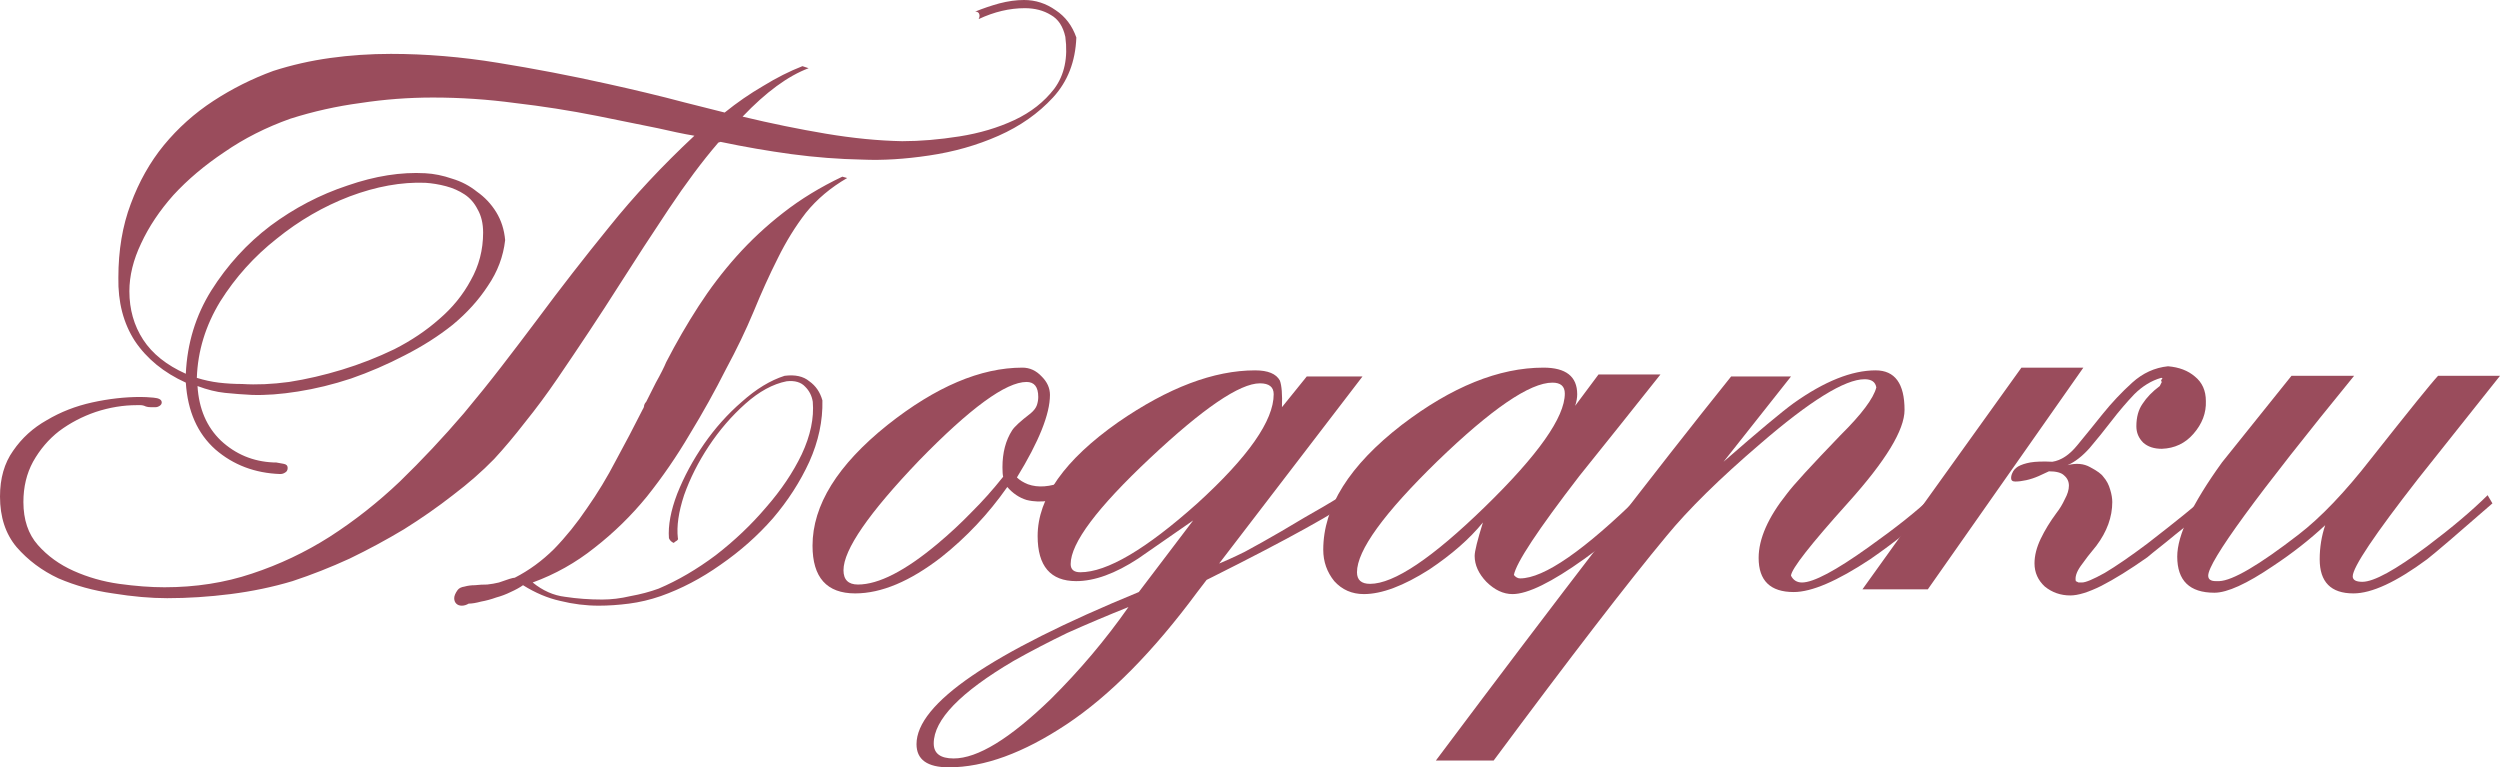 <?xml version="1.0" encoding="UTF-8"?> <svg xmlns="http://www.w3.org/2000/svg" viewBox="0 0 202 62" fill="none"><path d="M39.036 18.793C39.036 18.058 38.888 17.433 38.591 16.919C38.332 16.405 37.98 16.001 37.535 15.707C37.09 15.413 36.589 15.192 36.033 15.045C35.477 14.898 34.921 14.807 34.365 14.77C32.437 14.696 30.398 15.064 28.248 15.872C26.135 16.68 24.17 17.819 22.354 19.289C20.537 20.722 19.018 22.412 17.794 24.359C16.608 26.306 15.978 28.364 15.904 30.532C16.497 30.715 17.09 30.844 17.683 30.917C18.313 30.991 18.943 31.027 19.574 31.027C20.723 31.101 21.983 31.046 23.355 30.862C24.764 30.642 26.191 30.311 27.637 29.87C29.082 29.429 30.491 28.878 31.863 28.217C33.234 27.519 34.439 26.71 35.477 25.792C36.552 24.873 37.405 23.826 38.035 22.651C38.702 21.475 39.036 20.189 39.036 18.793ZM58.22 11.463C58.072 11.5 57.998 11.537 57.998 11.573C56.737 13.043 55.422 14.807 54.05 16.864C52.678 18.921 51.362 20.942 50.102 22.926C49.286 24.212 48.452 25.498 47.599 26.784C46.747 28.07 45.894 29.337 45.041 30.587C44.189 31.836 43.318 33.011 42.428 34.114C41.575 35.216 40.741 36.208 39.926 37.09C38.962 38.082 37.85 39.056 36.589 40.011C35.366 40.966 34.05 41.885 32.641 42.766C31.233 43.611 29.768 44.401 28.248 45.136C26.728 45.834 25.19 46.44 23.633 46.955C22.039 47.432 20.371 47.781 18.628 48.002C16.886 48.222 15.181 48.333 13.512 48.333C12.178 48.333 10.714 48.204 9.12 47.947C7.563 47.726 6.098 47.322 4.727 46.734C3.392 46.11 2.261 45.264 1.335 44.199C0.445 43.134 0 41.774 0 40.121C0 38.651 0.352 37.42 1.057 36.428C1.761 35.4 2.669 34.573 3.781 33.949C4.893 33.287 6.117 32.809 7.451 32.516C8.786 32.222 10.083 32.075 11.344 32.075C11.64 32.075 11.993 32.093 12.4 32.13C12.845 32.166 13.068 32.295 13.068 32.516C13.068 32.626 13.012 32.718 12.901 32.791C12.79 32.864 12.678 32.901 12.567 32.901C12.456 32.901 12.326 32.901 12.178 32.901C12.03 32.901 11.9 32.883 11.789 32.846C11.64 32.773 11.492 32.736 11.344 32.736C11.233 32.736 11.14 32.736 11.066 32.736C9.954 32.736 8.841 32.92 7.729 33.287C6.654 33.654 5.672 34.169 4.782 34.83C3.93 35.492 3.225 36.318 2.669 37.31C2.15 38.266 1.891 39.349 1.891 40.562C1.891 41.995 2.28 43.152 3.058 44.034C3.837 44.916 4.801 45.614 5.95 46.128C7.099 46.642 8.322 46.992 9.62 47.175C10.955 47.359 12.178 47.451 13.29 47.451C15.811 47.451 18.165 47.083 20.352 46.349C22.576 45.614 24.671 44.622 26.636 43.373C28.637 42.087 30.528 40.599 32.307 38.908C34.087 37.182 35.811 35.344 37.479 33.397C38.554 32.111 39.574 30.844 40.537 29.595C41.501 28.346 42.465 27.078 43.429 25.792C45.282 23.294 47.21 20.814 49.212 18.352C51.214 15.854 53.512 13.392 56.107 10.967C55.663 10.894 55.181 10.802 54.661 10.692C54.142 10.581 53.642 10.471 53.16 10.361L48.267 9.369C46.042 8.928 43.818 8.579 41.594 8.322C39.407 8.028 37.201 7.881 34.977 7.881C33.012 7.881 31.066 8.028 29.138 8.322C27.21 8.579 25.32 9.001 23.466 9.589C21.501 10.287 19.722 11.188 18.128 12.29C16.534 13.355 15.162 14.513 14.013 15.762C12.901 17.011 12.03 18.315 11.399 19.675C10.769 20.997 10.454 22.283 10.454 23.532C10.454 25.002 10.825 26.306 11.566 27.445C12.308 28.584 13.457 29.503 15.014 30.201C15.125 27.739 15.811 25.498 17.071 23.477C18.369 21.42 19.963 19.675 21.853 18.242C23.781 16.809 25.857 15.725 28.081 14.99C30.306 14.219 32.4 13.888 34.365 13.998C35.069 14.035 35.792 14.182 36.534 14.439C37.275 14.66 37.943 15.009 38.535 15.486C39.166 15.927 39.685 16.478 40.093 17.14C40.5 17.801 40.741 18.554 40.816 19.399C40.667 20.722 40.204 21.953 39.425 23.092C38.684 24.231 37.739 25.278 36.589 26.233C35.44 27.151 34.142 27.978 32.697 28.713C31.288 29.448 29.842 30.072 28.36 30.587C26.914 31.064 25.486 31.413 24.078 31.634C22.706 31.854 21.464 31.946 20.352 31.909C19.611 31.872 18.888 31.817 18.183 31.744C17.479 31.671 16.738 31.487 15.959 31.193C16.07 33.03 16.701 34.499 17.85 35.602C19.036 36.704 20.445 37.292 22.076 37.365H22.298C22.521 37.402 22.725 37.439 22.91 37.475C23.132 37.512 23.244 37.623 23.244 37.806C23.244 37.99 23.169 38.118 23.021 38.192C22.91 38.266 22.78 38.302 22.632 38.302C20.593 38.229 18.851 37.568 17.405 36.318C15.959 35.032 15.162 33.232 15.014 30.917C13.234 30.109 11.863 28.988 10.899 27.555C9.972 26.123 9.527 24.414 9.564 22.43C9.564 20.226 9.898 18.242 10.565 16.478C11.233 14.678 12.122 13.098 13.234 11.739C14.384 10.343 15.718 9.148 17.238 8.156C18.758 7.164 20.371 6.356 22.076 5.732C23.559 5.254 25.097 4.905 26.691 4.684C28.285 4.464 29.916 4.354 31.585 4.354C34.402 4.354 37.275 4.593 40.204 5.07C43.169 5.548 46.135 6.117 49.101 6.779C50.102 6.999 51.14 7.238 52.215 7.495C53.29 7.752 54.309 8.009 55.273 8.267L58.554 9.093C59.555 8.285 60.593 7.569 61.668 6.944C62.743 6.283 63.8 5.75 64.838 5.346L65.338 5.511C63.67 6.136 61.891 7.44 60 9.424C62.298 9.975 64.541 10.434 66.728 10.802C68.915 11.169 70.973 11.371 72.9 11.408C74.346 11.408 75.885 11.279 77.516 11.022C79.147 10.765 80.63 10.324 81.965 9.7C83.299 9.075 84.374 8.23 85.19 7.164C86.005 6.062 86.302 4.666 86.079 2.976C85.894 2.131 85.505 1.543 84.912 1.212C84.319 0.845 83.614 0.661 82.799 0.661C81.575 0.661 80.333 0.955 79.073 1.543C79.147 1.396 79.165 1.268 79.129 1.157C79.091 1.01 78.98 0.937 78.795 0.937C79.425 0.68 80.074 0.459 80.741 0.276C81.445 0.092 82.113 0 82.743 0C83.67 0 84.522 0.276 85.301 0.827C86.079 1.341 86.635 2.076 86.969 3.031C86.895 4.978 86.265 6.595 85.079 7.881C83.892 9.167 82.428 10.196 80.686 10.967C78.943 11.739 77.071 12.271 75.069 12.565C73.105 12.859 71.306 12.969 69.675 12.896C67.785 12.859 65.876 12.712 63.948 12.455C62.057 12.198 60.148 11.867 58.22 11.463ZM53.828 29.264C54.643 27.684 55.514 26.178 56.441 24.745C57.368 23.312 58.387 21.971 59.499 20.722C60.648 19.436 61.909 18.26 63.281 17.195C64.689 16.092 66.283 15.119 68.063 14.274L68.452 14.384C67.118 15.156 66.005 16.092 65.115 17.195C64.263 18.297 63.503 19.528 62.836 20.887C62.169 22.21 61.52 23.643 60.889 25.186C60.259 26.692 59.518 28.235 58.665 29.815C57.776 31.579 56.793 33.342 55.718 35.106C54.68 36.869 53.531 38.541 52.27 40.121C51.01 41.664 49.601 43.042 48.044 44.254C46.524 45.467 44.856 46.404 43.04 47.065C43.855 47.726 44.727 48.112 45.653 48.222C46.617 48.369 47.618 48.443 48.656 48.443C49.398 48.443 50.157 48.351 50.936 48.167C51.752 48.02 52.511 47.818 53.216 47.561C54.773 46.9 56.311 45.999 57.831 44.861C59.351 43.685 60.704 42.399 61.891 41.003C63.114 39.606 64.078 38.174 64.782 36.704C65.486 35.198 65.783 33.783 65.672 32.461C65.597 31.983 65.394 31.579 65.06 31.248C64.726 30.881 64.226 30.734 63.559 30.807C62.447 31.027 61.334 31.634 60.222 32.626C59.11 33.618 58.128 34.757 57.275 36.043C56.422 37.328 55.755 38.651 55.273 40.011C54.828 41.37 54.661 42.528 54.773 43.483C54.81 43.556 54.773 43.63 54.661 43.703C54.587 43.74 54.513 43.795 54.439 43.868C54.254 43.795 54.124 43.666 54.05 43.483C53.976 42.454 54.198 41.26 54.717 39.901C55.273 38.504 55.996 37.163 56.886 35.877C57.776 34.592 58.795 33.453 59.944 32.461C61.093 31.432 62.242 30.734 63.392 30.366C64.245 30.256 64.912 30.403 65.394 30.807C65.912 31.174 66.265 31.689 66.45 32.35C66.487 34.004 66.135 35.657 65.394 37.31C64.652 38.927 63.67 40.452 62.447 41.885C61.223 43.281 59.815 44.53 58.22 45.632C56.663 46.734 55.051 47.579 53.383 48.167C52.53 48.461 51.677 48.663 50.825 48.773C49.972 48.883 49.157 48.939 48.378 48.939C47.34 48.939 46.302 48.81 45.264 48.553C44.263 48.333 43.262 47.91 42.261 47.285C42.002 47.469 41.668 47.653 41.26 47.837C40.889 48.02 40.5 48.167 40.093 48.277C39.685 48.424 39.277 48.535 38.869 48.608C38.462 48.718 38.128 48.773 37.868 48.773C37.683 48.883 37.498 48.939 37.312 48.939C37.127 48.939 36.978 48.883 36.867 48.773C36.756 48.663 36.7 48.516 36.7 48.333C36.7 48.149 36.793 47.928 36.978 47.671C37.09 47.524 37.275 47.432 37.535 47.395C37.794 47.322 38.072 47.285 38.369 47.285C38.702 47.248 39.036 47.23 39.37 47.23C39.703 47.194 40.018 47.138 40.315 47.065C41.019 46.808 41.446 46.679 41.594 46.679C42.743 46.091 43.8 45.32 44.764 44.364C45.727 43.373 46.617 42.27 47.432 41.058C48.285 39.845 49.064 38.559 49.768 37.2C50.51 35.84 51.233 34.463 51.937 33.067C52.011 32.956 52.048 32.846 52.048 32.736C52.085 32.626 52.141 32.534 52.215 32.461C52.289 32.313 52.4 32.093 52.548 31.799C52.697 31.505 52.845 31.211 52.993 30.917C53.179 30.587 53.346 30.274 53.494 29.98C53.642 29.686 53.753 29.448 53.828 29.264Z" fill="#9A4C5C"></path><path d="M87.951 38.688C87.617 39.129 87.153 39.515 86.56 39.845C86.004 40.139 85.411 40.341 84.781 40.452C84.151 40.562 83.539 40.544 82.946 40.397C82.353 40.213 81.834 39.864 81.389 39.349C79.869 41.517 78.09 43.409 76.05 45.026C73.53 46.973 71.213 47.947 69.1 47.947C66.801 47.947 65.652 46.661 65.652 44.089C65.652 40.819 67.672 37.568 71.713 34.334C75.606 31.248 79.239 29.705 82.612 29.705C83.205 29.705 83.724 29.944 84.169 30.421C84.614 30.862 84.837 31.358 84.837 31.909C84.837 33.453 83.947 35.675 82.167 38.578C82.39 38.798 82.686 38.982 83.057 39.129C83.465 39.276 83.91 39.331 84.391 39.294C84.874 39.258 85.392 39.129 85.948 38.908C86.505 38.651 87.042 38.21 87.561 37.586L87.951 38.688ZM80.999 37.751C80.999 36.575 81.259 35.584 81.778 34.775C81.963 34.481 82.464 34.022 83.279 33.397C83.539 33.177 83.706 32.956 83.78 32.736C83.854 32.516 83.891 32.295 83.891 32.075C83.891 31.266 83.576 30.862 82.946 30.862C81.278 30.862 78.386 32.975 74.271 37.2C70.193 41.462 68.154 44.419 68.154 46.073C68.154 46.844 68.544 47.23 69.322 47.23C70.99 47.23 73.141 46.128 75.772 43.923C76.737 43.115 77.645 42.27 78.497 41.389C79.387 40.507 80.24 39.551 81.055 38.523C81.018 38.376 80.999 38.118 80.999 37.751Z" fill="#9A4C5C"></path><path d="M96.742 47.837C93.183 52.65 89.661 56.213 86.177 58.528C82.692 60.843 79.522 62 76.668 62C74.925 62 74.054 61.376 74.054 60.126C74.054 56.856 80.041 52.76 92.015 47.837L96.408 42.05C95.667 42.564 94.925 43.078 94.184 43.593C93.442 44.107 92.701 44.622 91.96 45.136C90.106 46.349 88.438 46.955 86.955 46.955C84.879 46.955 83.841 45.742 83.841 43.317C83.841 40.231 86.01 37.163 90.347 34.114C94.388 31.322 98.076 29.925 101.413 29.925C102.451 29.925 103.118 30.201 103.415 30.752C103.563 31.156 103.619 31.872 103.582 32.901L105.584 30.421H110.088L96.742 47.837ZM75.445 60.071C75.445 60.88 75.982 61.283 77.057 61.283C78.985 61.283 81.598 59.685 84.898 56.489C87.233 54.174 89.328 51.694 91.181 49.049C89.439 49.747 87.789 50.445 86.232 51.143C84.712 51.878 83.266 52.631 81.895 53.403C77.595 55.938 75.445 58.16 75.445 60.071ZM102.914 31.854C102.914 31.266 102.543 30.973 101.802 30.973C100.171 30.973 97.205 32.993 92.905 37.035C88.642 41.039 86.51 43.887 86.51 45.577C86.51 46.018 86.77 46.238 87.289 46.238C89.439 46.238 92.59 44.383 96.742 40.672C100.857 36.925 102.914 33.985 102.914 31.854ZM96.742 46.238C96.816 46.202 96.965 46.146 97.187 46.073C97.409 45.963 97.724 45.834 98.132 45.687C98.874 45.393 99.689 45.026 100.579 44.585C101.469 44.107 102.451 43.556 103.526 42.931C104.935 42.087 106.065 41.425 106.918 40.947C107.771 40.433 108.364 40.084 108.698 39.901L109.087 40.562C106.751 42.105 102.228 44.53 95.519 47.837L96.742 46.238Z" fill="#9A4C5C"></path><path d="M129.161 30.256H134.166C131.979 33.011 129.792 35.749 127.605 38.468C124.268 42.803 122.507 45.467 122.322 46.459C122.47 46.642 122.637 46.734 122.823 46.734C124.75 46.734 128.012 44.475 132.609 39.956L133.165 40.672C131.979 42.032 130.274 43.52 128.049 45.136C125.38 47.047 123.434 48.002 122.211 48.002C121.469 48.002 120.765 47.671 120.098 47.01C119.468 46.349 119.152 45.65 119.152 44.916C119.152 44.548 119.375 43.648 119.82 42.215C118.745 43.538 117.299 44.805 115.482 46.018C113.406 47.34 111.645 48.002 110.2 48.002C109.236 48.002 108.439 47.653 107.808 46.955C107.216 46.22 106.919 45.375 106.919 44.419C106.919 40.966 109.032 37.604 113.258 34.334C117.299 31.248 121.117 29.705 124.713 29.705C126.529 29.705 127.438 30.421 127.438 31.854C127.438 32.148 127.382 32.461 127.271 32.791L129.161 30.256ZM109.644 46.238C109.644 46.863 109.996 47.175 110.7 47.175C112.628 47.175 115.723 45.099 119.987 40.947C124.287 36.759 126.437 33.71 126.437 31.799C126.437 31.211 126.103 30.917 125.436 30.917C123.62 30.917 120.524 33.03 116.15 37.255C111.812 41.48 109.644 44.475 109.644 46.238Z" fill="#9A4C5C"></path><path d="M139.874 30.421H144.712L139.262 37.31C142.079 34.849 143.97 33.269 144.934 32.571C147.418 30.807 149.624 29.925 151.551 29.925C153.108 29.925 153.887 30.991 153.887 33.122C153.887 34.738 152.367 37.237 149.327 40.617C146.287 43.997 144.749 45.963 144.712 46.514C144.897 46.881 145.194 47.065 145.601 47.065C146.528 47.065 148.326 46.11 150.995 44.199C153.219 42.619 154.925 41.26 156.111 40.121L156.556 40.782C154.999 42.288 153.182 43.758 151.106 45.191C148.437 46.955 146.38 47.837 144.934 47.837C143.043 47.837 142.098 46.918 142.098 45.081C142.098 43.538 142.858 41.811 144.378 39.901C144.897 39.202 146.343 37.623 148.715 35.161C150.421 33.471 151.384 32.185 151.607 31.303C151.532 30.862 151.218 30.642 150.661 30.642C149.067 30.642 146.25 32.387 142.209 35.877C138.947 38.67 136.426 41.15 134.647 43.317C131.533 47.065 126.88 53.109 120.689 61.449H116.019C125.842 48.333 133.794 37.99 139.874 30.421Z" fill="#9A4C5C"></path><path d="M155.769 47.616H150.486L163.332 29.705H168.336L155.769 47.616ZM169.949 38.523C170.208 38.816 170.393 39.166 170.505 39.57C170.616 39.937 170.672 40.268 170.672 40.562C170.672 41.774 170.245 42.95 169.393 44.089C168.874 44.714 168.447 45.264 168.114 45.742C167.78 46.22 167.65 46.624 167.725 46.955L167.947 47.065H168.225C168.522 47.065 169.133 46.808 170.06 46.293C170.987 45.742 172.136 44.952 173.507 43.923C174.694 43.005 175.695 42.215 176.51 41.554C177.326 40.892 177.975 40.341 178.457 39.901L179.124 40.562C177.308 41.958 175.936 43.042 175.009 43.813C174.082 44.548 173.582 44.952 173.507 45.026C172.099 46.018 170.857 46.789 169.782 47.34C168.744 47.855 167.91 48.112 167.28 48.112C166.501 48.112 165.815 47.873 165.222 47.395C164.666 46.881 164.388 46.257 164.388 45.522C164.388 44.897 164.555 44.236 164.888 43.538C165.222 42.84 165.649 42.142 166.167 41.444C166.427 41.113 166.649 40.745 166.835 40.341C167.057 39.937 167.168 39.57 167.168 39.239C167.168 38.908 167.039 38.633 166.779 38.413C166.557 38.192 166.149 38.082 165.556 38.082C165.333 38.192 165.055 38.321 164.722 38.468C164.388 38.614 164.054 38.725 163.721 38.798C163.387 38.872 163.09 38.908 162.831 38.908C162.609 38.908 162.498 38.816 162.498 38.633C162.498 38.486 162.535 38.339 162.609 38.192C162.683 38.008 162.831 37.843 163.054 37.696C163.313 37.549 163.647 37.439 164.054 37.365C164.499 37.292 165.093 37.273 165.834 37.31C166.538 37.2 167.206 36.759 167.836 35.987C168.503 35.179 169.189 34.334 169.893 33.453C170.635 32.534 171.431 31.689 172.284 30.917C173.137 30.146 174.101 29.705 175.176 29.595C176.065 29.668 176.788 29.944 177.345 30.421C177.938 30.899 178.234 31.56 178.234 32.405C178.271 33.361 177.938 34.242 177.233 35.051C176.566 35.822 175.713 36.226 174.675 36.263C174.045 36.263 173.545 36.098 173.174 35.767C172.803 35.4 172.618 34.959 172.618 34.444C172.618 33.71 172.785 33.103 173.118 32.626C173.452 32.111 173.915 31.634 174.508 31.193C174.62 30.973 174.675 30.862 174.675 30.862C174.601 30.789 174.601 30.715 174.675 30.642C174.75 30.568 174.731 30.532 174.62 30.532C173.841 30.752 173.118 31.193 172.451 31.854C171.821 32.516 171.209 33.232 170.616 34.004C170.023 34.775 169.43 35.51 168.837 36.208C168.244 36.869 167.65 37.328 167.057 37.586C167.762 37.402 168.373 37.457 168.892 37.751C169.448 38.045 169.8 38.302 169.949 38.523Z" fill="#9A4C5C"></path><path d="M190.211 30.366C182.352 39.992 178.423 45.375 178.423 46.514C178.423 46.808 178.626 46.955 179.035 46.955H179.312C180.387 46.918 182.519 45.669 185.707 43.207C187.524 41.811 189.488 39.754 191.601 37.035C194.679 33.14 196.476 30.917 196.995 30.366H202C199.776 33.158 197.57 35.932 195.383 38.688C191.861 43.207 190.1 45.834 190.1 46.569C190.1 46.863 190.36 47.01 190.879 47.01C191.805 47.01 193.548 46.054 196.106 44.144C198.107 42.638 199.739 41.26 200.999 40.011L201.388 40.672C198.571 43.134 196.81 44.64 196.106 45.191C193.622 47.028 191.638 47.947 190.156 47.947C188.339 47.947 187.431 47.028 187.431 45.191C187.431 44.236 187.579 43.317 187.876 42.435C186.615 43.611 185.207 44.714 183.65 45.742C181.537 47.175 179.961 47.892 178.923 47.892C176.921 47.892 175.921 46.918 175.921 44.971C175.921 43.244 177.125 40.709 179.535 37.365C181.425 35.014 183.298 32.681 185.151 30.366H190.211Z" fill="#9A4C5C"></path></svg> 
